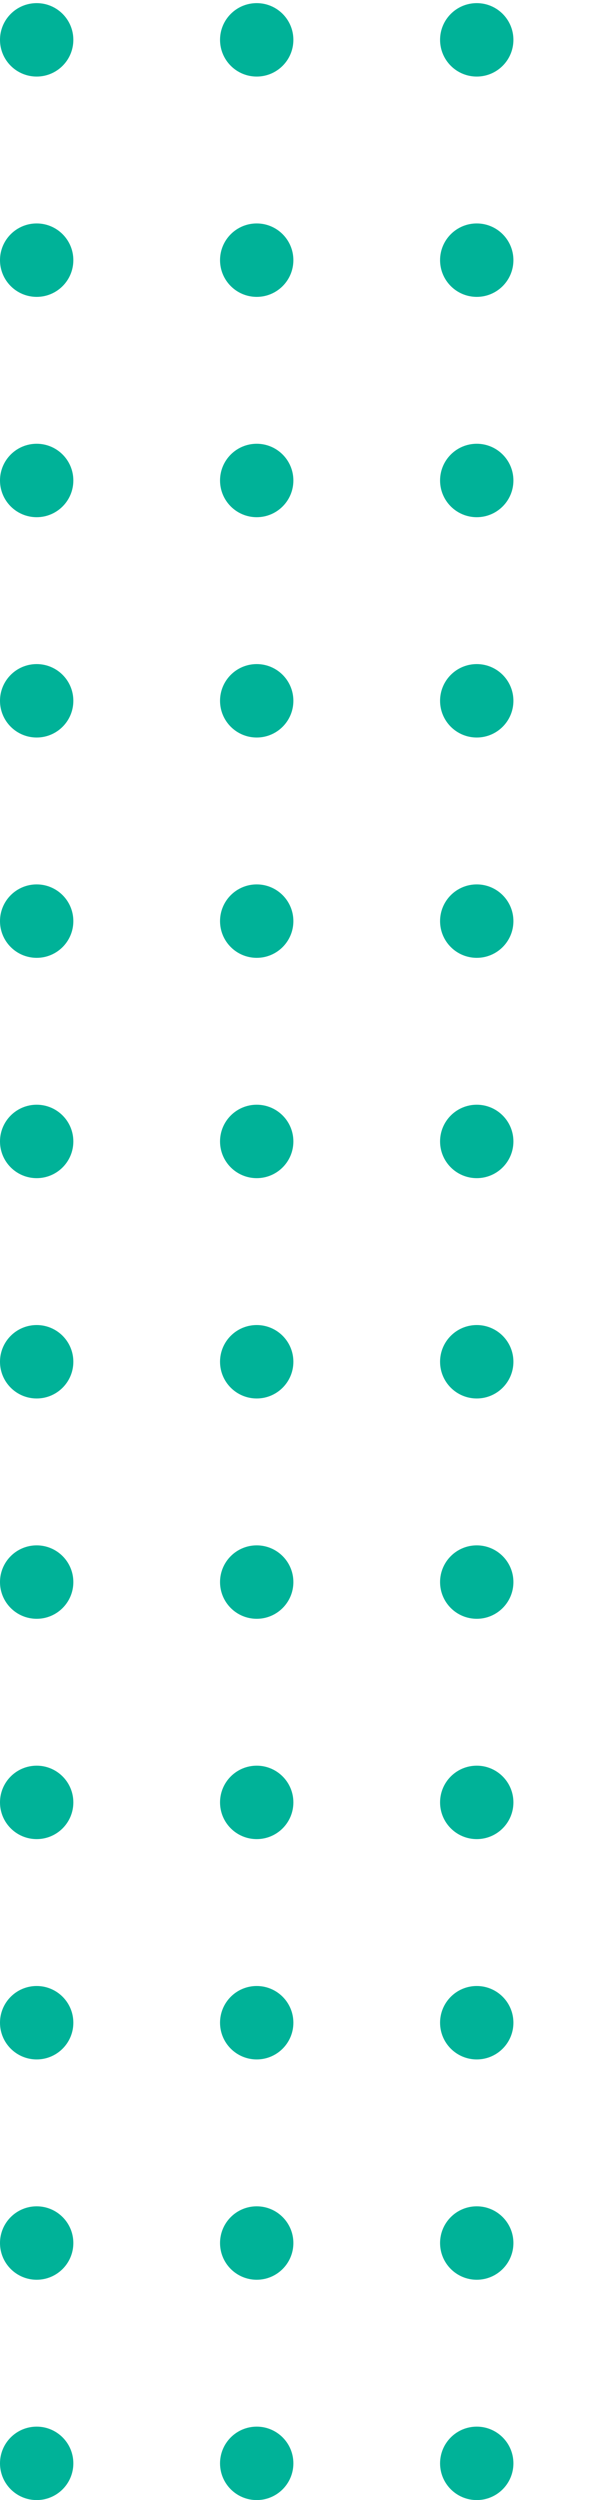 <?xml version="1.0" encoding="UTF-8"?>
<svg xmlns="http://www.w3.org/2000/svg" width="76" height="320" viewBox="0 0 76 320" fill="none">
  <circle cx="4.7" cy="315.3" r="4.7" transform="rotate(-90 4.7 315.3)" fill="#00B298"></circle>
  <circle cx="4.7" cy="287.1" r="4.7" transform="rotate(-90 4.7 287.1)" fill="#00B298"></circle>
  <circle cx="4.7" cy="258.9" r="4.7" transform="rotate(-90 4.7 258.9)" fill="#00B298"></circle>
  <circle cx="4.7" cy="230.7" r="4.7" transform="rotate(-90 4.7 230.7)" fill="#00B298"></circle>
  <circle cx="4.7" cy="202.5" r="4.7" transform="rotate(-90 4.7 202.5)" fill="#00B298"></circle>
  <circle cx="4.7" cy="174.3" r="4.7" transform="rotate(-90 4.7 174.3)" fill="#00B298"></circle>
  <circle cx="4.7" cy="146.1" r="4.7" transform="rotate(-90 4.7 146.1)" fill="#00B298"></circle>
  <circle cx="4.7" cy="117.9" r="4.7" transform="rotate(-90 4.7 117.9)" fill="#00B298"></circle>
  <circle cx="4.7" cy="89.7" r="4.7" transform="rotate(-90 4.7 89.7)" fill="#00B298"></circle>
  <circle cx="4.7" cy="61.5" r="4.7" transform="rotate(-90 4.7 61.5)" fill="#00B298"></circle>
  <circle cx="4.7" cy="33.3" r="4.7" transform="rotate(-90 4.7 33.3)" fill="#00B298"></circle>
  <circle cx="4.7" cy="5.1" r="4.7" transform="rotate(-90 4.7 5.1)" fill="#00B298"></circle>
  <circle cx="32.9" cy="315.3" r="4.7" transform="rotate(-90 32.9 315.3)" fill="#00B298"></circle>
  <circle cx="32.9" cy="287.1" r="4.7" transform="rotate(-90 32.9 287.1)" fill="#00B298"></circle>
  <circle cx="32.9" cy="258.9" r="4.7" transform="rotate(-90 32.9 258.9)" fill="#00B298"></circle>
  <circle cx="32.9" cy="230.7" r="4.7" transform="rotate(-90 32.9 230.7)" fill="#00B298"></circle>
  <circle cx="32.9" cy="202.5" r="4.7" transform="rotate(-90 32.9 202.5)" fill="#00B298"></circle>
  <circle cx="32.9" cy="174.3" r="4.7" transform="rotate(-90 32.9 174.3)" fill="#00B298"></circle>
  <circle cx="32.9" cy="146.1" r="4.7" transform="rotate(-90 32.9 146.1)" fill="#00B298"></circle>
  <circle cx="32.9" cy="117.9" r="4.7" transform="rotate(-90 32.9 117.9)" fill="#00B298"></circle>
  <circle cx="32.9" cy="89.7" r="4.7" transform="rotate(-90 32.9 89.7)" fill="#00B298"></circle>
  <circle cx="32.9" cy="61.5" r="4.7" transform="rotate(-90 32.9 61.5)" fill="#00B298"></circle>
  <circle cx="32.9" cy="33.3" r="4.7" transform="rotate(-90 32.9 33.3)" fill="#00B298"></circle>
  <circle cx="32.9" cy="5.1" r="4.7" transform="rotate(-90 32.9 5.1)" fill="#00B298"></circle>
  <circle cx="61.1" cy="315.3" r="4.7" transform="rotate(-90 61.1 315.3)" fill="#00B298"></circle>
  <circle cx="61.1" cy="287.1" r="4.7" transform="rotate(-90 61.1 287.1)" fill="#00B298"></circle>
  <circle cx="61.1" cy="258.9" r="4.7" transform="rotate(-90 61.1 258.9)" fill="#00B298"></circle>
  <circle cx="61.1" cy="230.7" r="4.7" transform="rotate(-90 61.1 230.7)" fill="#00B298"></circle>
  <circle cx="61.1" cy="202.5" r="4.7" transform="rotate(-90 61.1 202.5)" fill="#00B298"></circle>
  <circle cx="61.1" cy="174.3" r="4.7" transform="rotate(-90 61.1 174.3)" fill="#00B298"></circle>
  <circle cx="61.1" cy="146.1" r="4.7" transform="rotate(-90 61.1 146.1)" fill="#00B298"></circle>
  <circle cx="61.1" cy="117.9" r="4.7" transform="rotate(-90 61.1 117.9)" fill="#00B298"></circle>
  <circle cx="61.1" cy="89.7" r="4.7" transform="rotate(-90 61.1 89.7)" fill="#00B298"></circle>
  <circle cx="61.1" cy="61.5" r="4.7" transform="rotate(-90 61.1 61.5)" fill="#00B298"></circle>
  <circle cx="61.1" cy="33.3" r="4.7" transform="rotate(-90 61.1 33.3)" fill="#00B298"></circle>
  <circle cx="61.1" cy="5.1" r="4.7" transform="rotate(-90 61.1 5.1)" fill="#00B298"></circle>
</svg>
